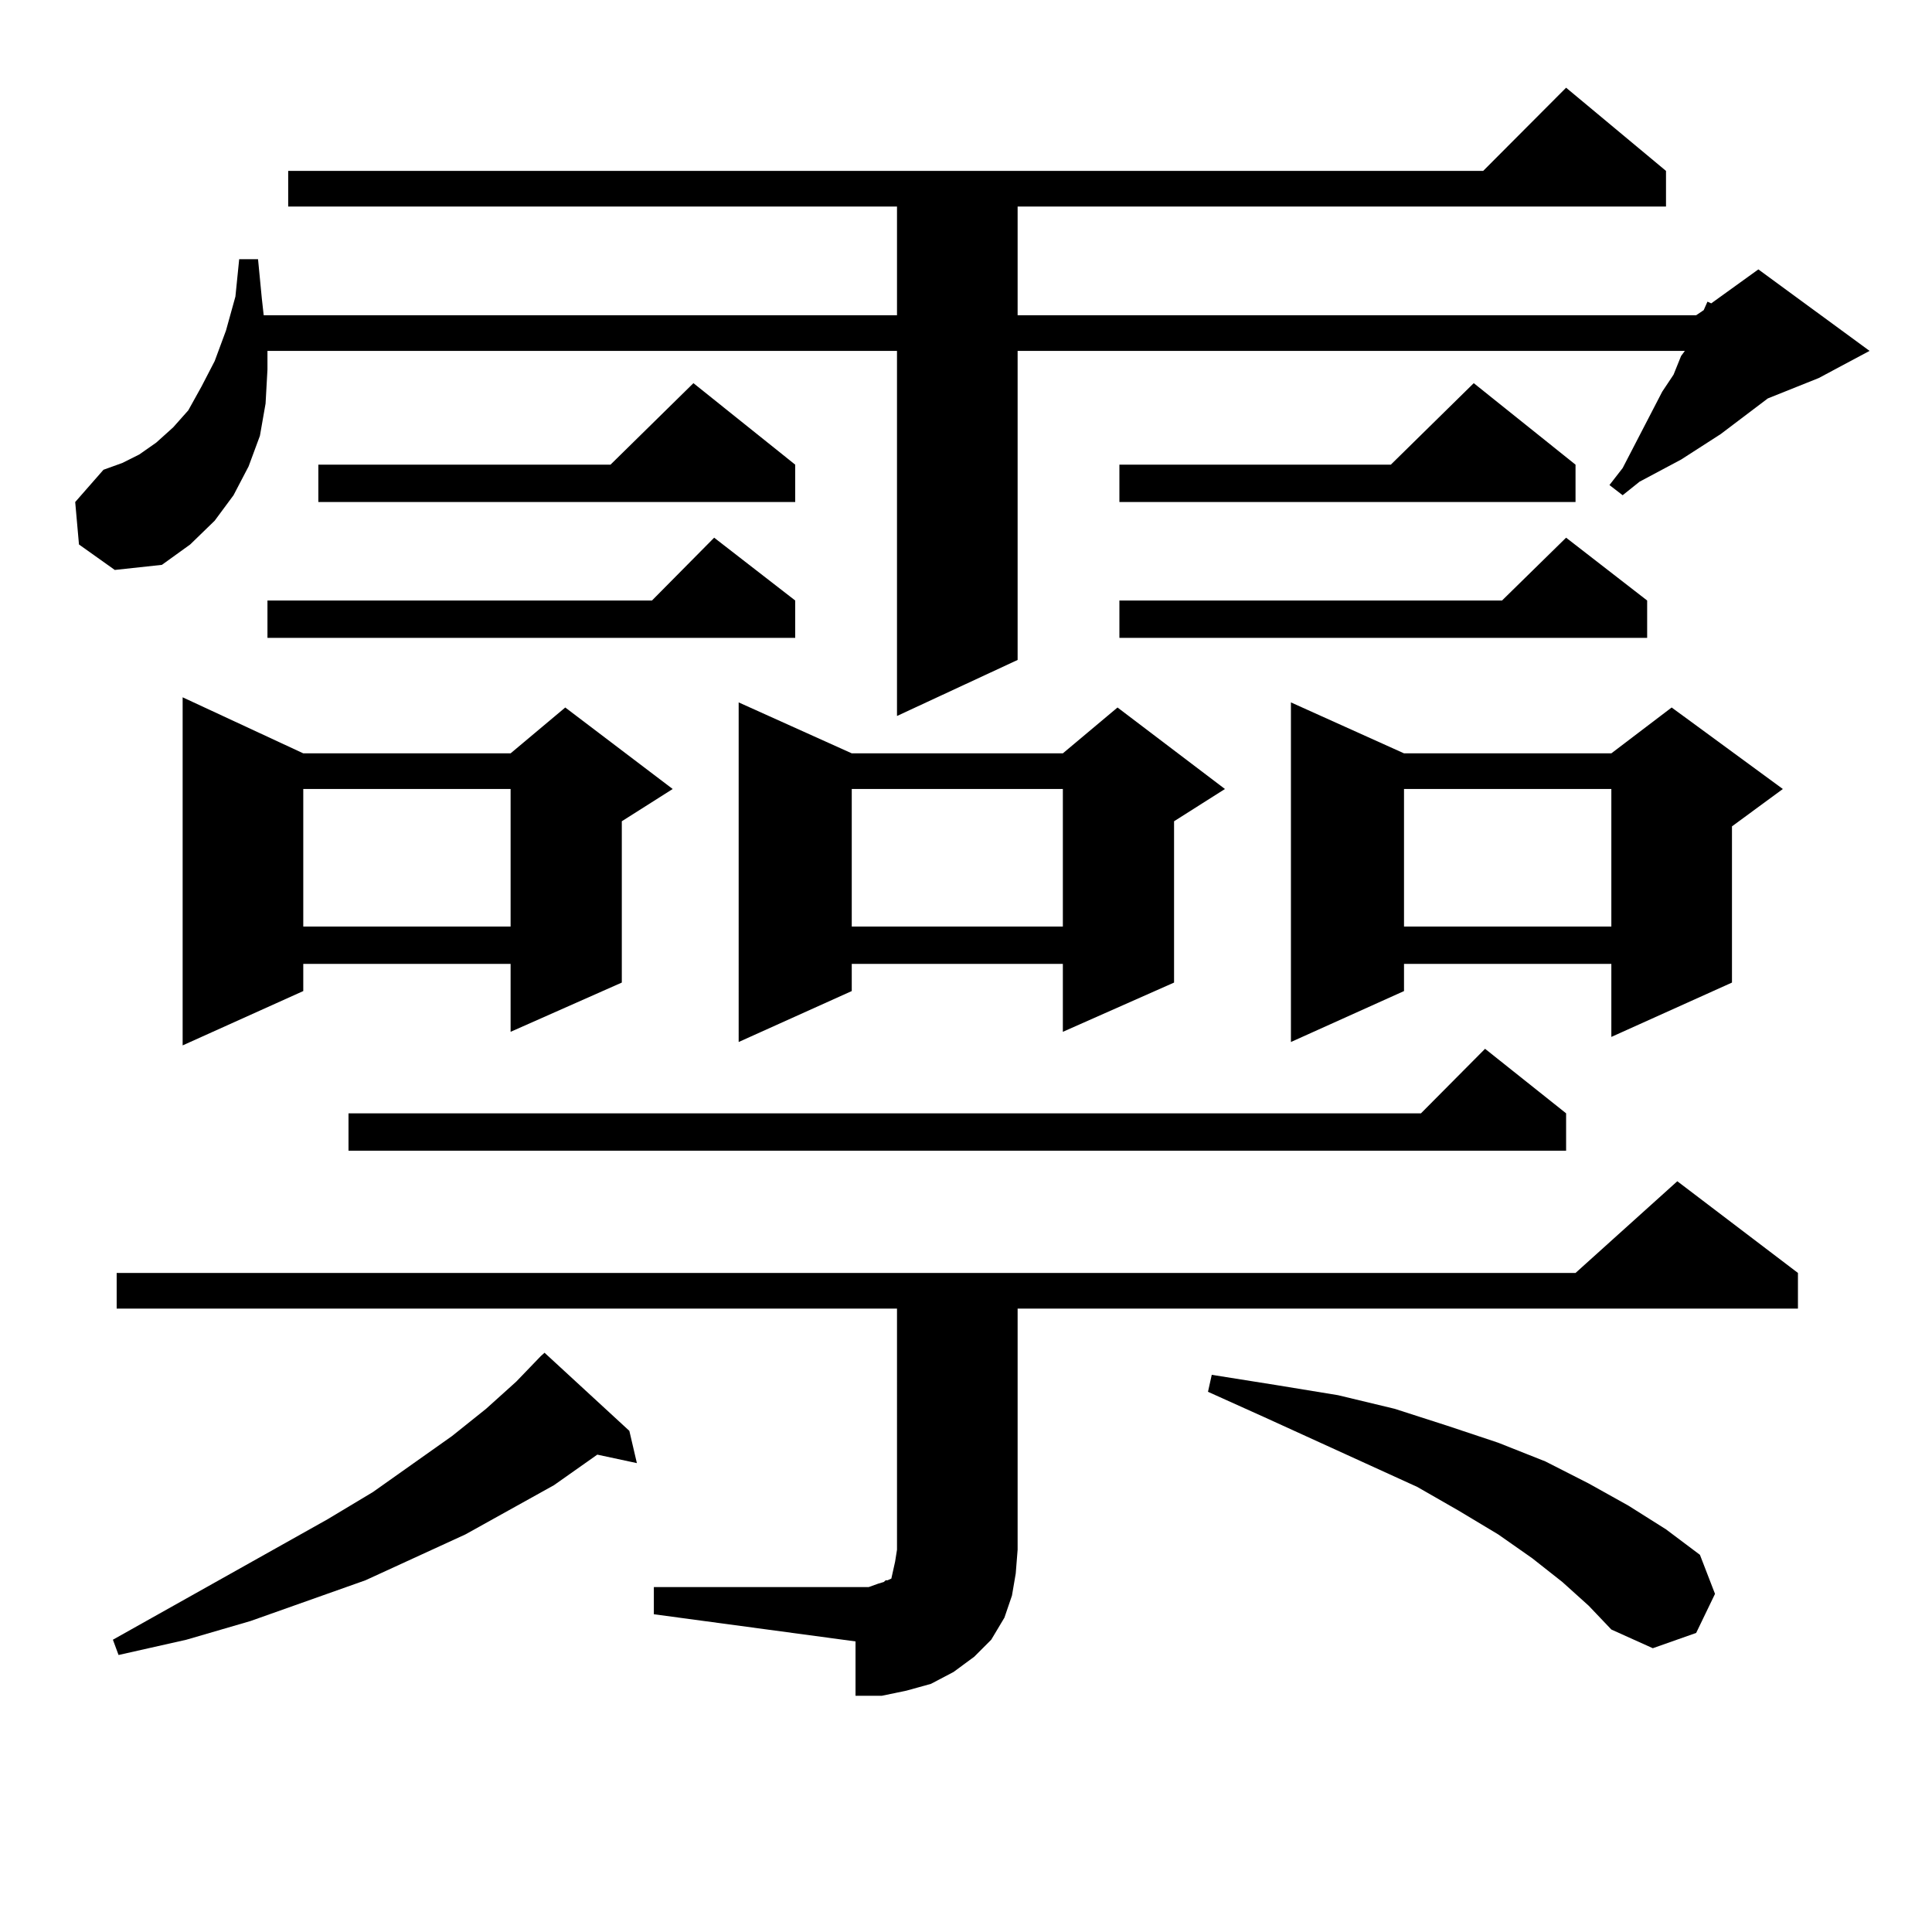 <?xml version="1.0" encoding="utf-8"?>
<!-- Generator: Adobe Illustrator 16.0.0, SVG Export Plug-In . SVG Version: 6.00 Build 0)  -->
<!DOCTYPE svg PUBLIC "-//W3C//DTD SVG 1.1//EN" "http://www.w3.org/Graphics/SVG/1.1/DTD/svg11.dtd">
<svg version="1.1" id="图层_1" xmlns="http://www.w3.org/2000/svg" xmlns:xlink="http://www.w3.org/1999/xlink" x="0px" y="0px"
	 width="1000px" height="1000px" viewBox="0 0 1000 1000" enable-background="new 0 0 1000 1000" xml:space="preserve">
<path d="M40.877,281.82l-1.951-21.973l14.634-16.699l9.756-3.516l8.78-4.395l8.78-6.152l8.78-7.91l7.805-8.789l6.829-12.305
	l6.829-13.184l5.854-15.82l4.878-17.578l1.951-19.336h9.756l1.951,20.215l0.976,8.789h327.797v-56.25H149.167V88.461h618.521
	l42.926-43.066l51.706,43.066v18.457H526.719v56.25H877.93l3.902-2.637l1.951-4.395l1.951,0.879l24.39-17.578l57.56,42.188
	l-26.341,14.063l-26.341,10.547l-24.39,18.457l-20.487,13.184l-21.463,11.426l-8.78,7.031l-6.829-5.273l6.829-8.789l20.487-39.551
	l5.854-8.789l3.902-9.668l1.951-2.637H526.719v159.961l-62.438,29.004V181.625H138.436v9.668l-0.976,17.578l-2.927,16.699
	l-5.854,15.82l-7.805,14.941l-9.756,13.184L98.437,281.82l-14.634,10.547l-24.39,2.637L40.877,281.82z M325.748,740.609
	l3.902,16.699l-20.487-4.395l-22.438,15.82l-45.853,25.488l-51.706,23.73l-59.511,21.094l-33.17,9.668l-35.121,7.91l-2.927-7.91
	l111.217-62.402l23.414-14.063l40.975-29.004l17.561-14.063l15.609-14.063l12.683-13.184l1.951-1.758L325.748,740.609z
	 M338.431,821.469h111.217l4.878-1.758l2.927-0.879l0.976-0.879h0.976l1.951-0.879l0.976-4.395l0.976-4.395l0.976-6.152V677.328
	H60.389v-18.457h755.104l52.682-47.461l62.438,47.461v18.457H526.719v124.805l-0.976,12.305l-1.951,11.426l-3.902,11.426
	l-6.829,11.426l-8.78,8.789l-10.731,7.91l-11.707,6.152l-12.683,3.516l-12.683,2.637h-13.658v-28.125l-104.388-14.063V821.469z
	 M156.972,389.926h107.314l28.292-23.73l55.608,42.188l-26.341,16.699v83.496l-57.56,25.488V498.91H156.972v14.063l-62.438,28.125
	V360.922L156.972,389.926z M411.6,310.824v19.336H138.436v-19.336h199.02l32.194-32.52L411.6,310.824z M156.972,408.383v71.191
	h107.314v-71.191H156.972z M411.6,240.511v19.336H164.776v-19.336h151.216l42.926-42.188L411.6,240.511z M810.614,576.254v19.336
	H180.386v-19.336h555.108l33.17-33.398L810.614,576.254z M440.867,389.926h109.266l28.292-23.73l55.608,42.188l-26.341,16.699
	v83.496l-57.56,25.488V498.91H440.867v14.063l-58.535,26.367V363.558L440.867,389.926z M440.867,408.383v71.191h109.266v-71.191
	H440.867z M815.492,240.511v19.336H579.4v-19.336h140.484l42.926-42.188L815.492,240.511z M852.564,310.824v19.336H579.4v-19.336
	h198.044l33.17-32.52L852.564,310.824z M808.663,818.832l-15.609-12.305l-17.561-12.305l-20.487-12.305l-21.463-12.305
	l-79.022-36.035l-29.268-13.184l1.951-8.789l33.17,5.273l32.194,5.273l29.268,7.031l27.316,8.789l26.341,8.789l24.39,9.668
	l22.438,11.426l20.487,11.426l19.512,12.305l17.561,13.184l7.805,20.215l-9.756,20.215l-22.438,7.91l-21.463-9.668l-11.707-12.305
	L808.663,818.832z M726.714,389.926h107.314l31.219-23.73l57.56,42.188l-26.341,19.336v80.859l-62.438,28.125V498.91H726.714v14.063
	l-58.535,26.367V363.558L726.714,389.926z M726.714,408.383v71.191h107.314v-71.191H726.714z"/>
</svg>
